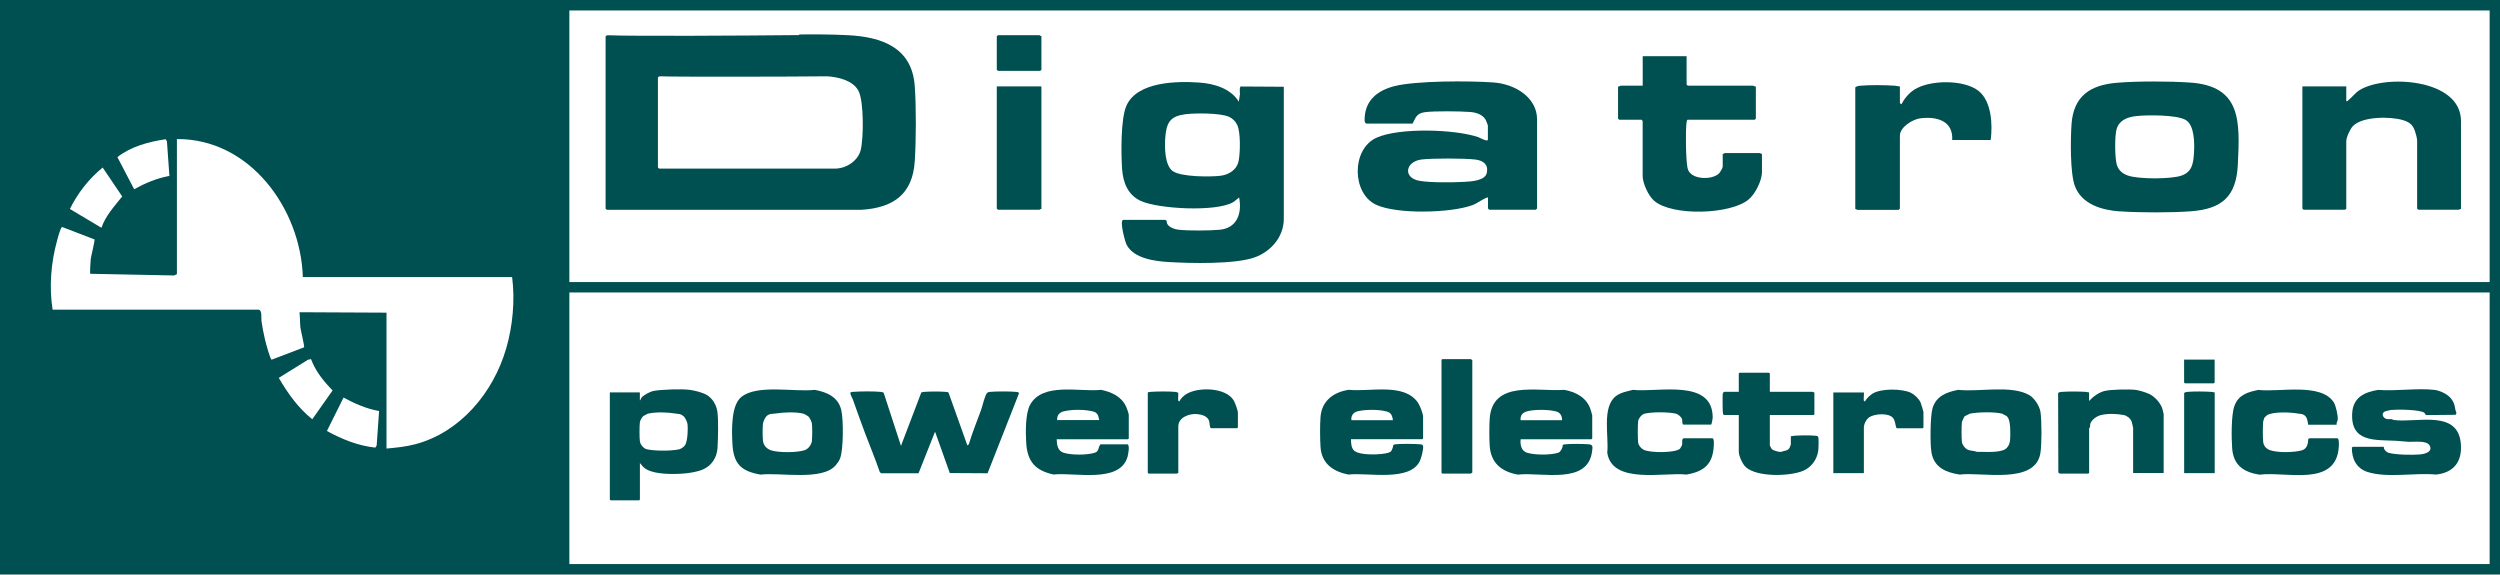 <svg xmlns="http://www.w3.org/2000/svg" width="161" height="37" viewBox="0 0 161 37" fill="none"><g clip-path="url(#clip0_519_994)"><path d="M36.667 0H0V37H161V0H36.667ZM10.667 8.967L10.75 9.095L10.91 11.329C10.107 11.473 9.35 11.793 8.64 12.187L7.56 10.118C8.44 9.428 9.573 9.132 10.663 8.967H10.667ZM6.613 10.79L7.87 12.651C7.37 13.28 6.797 13.892 6.533 14.669L4.5 13.458C5.003 12.435 5.73 11.51 6.61 10.79H6.613ZM17.953 24.336L19.837 23.165L20.03 23.128C20.317 23.905 20.85 24.565 21.42 25.143L20.11 27C19.21 26.28 18.533 25.331 17.953 24.336ZM24.253 28.698L24.17 28.826C23.047 28.705 22.037 28.291 21.053 27.757L22.123 25.604C22.843 25.991 23.607 26.331 24.413 26.468L24.257 28.702L24.253 28.698ZM32.59 22.466C31.77 25.281 29.647 27.831 26.77 28.601C26.133 28.773 25.543 28.826 24.89 28.887V20.135L19.287 20.108C19.33 20.424 19.31 20.787 19.347 21.097C19.37 21.299 19.623 22.308 19.583 22.368L17.497 23.162C17.397 23.148 17.113 22.066 17.07 21.884C16.977 21.487 16.893 21.07 16.837 20.663C16.817 20.508 16.897 19.943 16.643 19.943H3.387C3.157 18.48 3.28 16.943 3.67 15.517C3.707 15.379 3.9 14.629 4 14.618L6.087 15.419C6.123 15.473 5.867 16.495 5.843 16.687C5.83 16.811 5.78 17.585 5.813 17.632L11.21 17.74L11.393 17.656V8.957C16.067 8.92 19.363 13.414 19.503 17.844H32.98C33.177 19.341 33.017 21.009 32.593 22.462L32.59 22.466ZM160.333 0.673V18.164H36.667V0.673H160.333ZM36.667 36.327V18.836H160.333V36.327H36.667Z" fill="#004F51"></path><path d="M39.17 13.512H52.79H55.467C57.493 13.387 58.77 12.54 58.91 10.39C59 9.028 59.007 6.899 58.91 5.54C58.733 3.058 56.793 2.381 54.623 2.267C53.583 2.213 52.527 2.207 51.467 2.22V2.26C47.857 2.297 40.787 2.338 39.17 2.27C39.113 2.267 39.017 2.294 39 2.348V13.438C39 13.478 39.12 13.525 39.17 13.515V13.512ZM42.37 4.992C42.387 4.938 42.483 4.907 42.54 4.914C43.297 4.955 50.857 4.941 53.287 4.914C53.99 4.965 54.92 5.173 55.283 5.846C55.64 6.505 55.62 8.924 55.427 9.67C55.247 10.373 54.483 10.858 53.78 10.858H42.443L42.37 10.784V4.992Z" fill="#004F51"></path><path d="M73.47 12.94C74.61 13.465 78.34 13.656 79.413 13.021C79.553 12.937 79.667 12.809 79.8 12.718C80.007 13.794 79.627 14.699 78.54 14.797C77.887 14.857 76.507 14.867 75.867 14.79C75.627 14.76 75.303 14.645 75.17 14.42C75.12 14.336 75.187 14.191 75.02 14.158H72.343C72.073 14.158 72.45 15.557 72.547 15.748C73.003 16.657 74.393 16.822 75.263 16.875C76.657 16.959 79.53 17.027 80.79 16.579C81.803 16.219 82.677 15.298 82.677 14.08V5.587L79.91 5.57C79.793 5.627 79.863 5.933 79.85 6.092C79.837 6.24 79.793 6.398 79.777 6.546C79.253 5.685 78.157 5.382 77.25 5.318C75.86 5.22 73.237 5.23 72.54 6.811C72.167 7.659 72.197 9.903 72.263 10.885C72.327 11.806 72.66 12.566 73.47 12.943V12.94ZM75.04 8.91C75.11 7.868 75.37 7.474 76.367 7.353C76.997 7.279 78.593 7.269 79.153 7.524C79.383 7.629 79.58 7.824 79.687 8.069C79.9 8.56 79.87 9.775 79.777 10.32C79.67 10.945 79.127 11.258 78.58 11.322C77.923 11.399 76.08 11.396 75.54 11.029C75.01 10.669 75 9.512 75.04 8.904V8.91Z" fill="#004F51"></path><path d="M95.213 8.836C93.697 8.315 90.11 8.211 88.65 8.867C87.027 9.6 87.05 12.442 88.613 13.182C89.943 13.811 93.42 13.724 94.81 13.216C95.203 13.071 95.45 12.812 95.827 12.708V13.431L95.91 13.505H98.903L98.987 13.431V7.686C98.987 6.3 97.607 5.415 96.187 5.311C94.667 5.2 91.193 5.19 89.79 5.55C88.717 5.826 87.977 6.441 87.893 7.487C87.883 7.619 87.83 7.962 88.03 7.962H90.97C91.17 7.575 91.227 7.299 91.76 7.225C92.37 7.141 94.043 7.161 94.687 7.212C95.08 7.242 95.493 7.387 95.677 7.716C95.703 7.763 95.82 8.059 95.82 8.086V8.984C95.82 9.169 95.3 8.867 95.21 8.836H95.213ZM95.753 11.123C95.65 11.638 94.773 11.685 94.3 11.712C93.547 11.752 92.147 11.769 91.427 11.648C90.33 11.463 90.503 10.407 91.537 10.273C92.197 10.185 94.337 10.192 95.003 10.273C95.547 10.34 95.857 10.602 95.753 11.123Z" fill="#004F51"></path><path d="M136.507 13.609C137.78 13.7 139.797 13.7 141.067 13.609C143.097 13.461 144.017 12.664 144.117 10.589C144.25 7.827 144.363 5.533 141.02 5.315C139.7 5.227 137.637 5.22 136.323 5.331C134.627 5.473 133.537 6.172 133.407 7.989C133.34 8.931 133.31 11.14 133.62 11.975C134.06 13.159 135.36 13.532 136.507 13.613V13.609ZM136.31 8.312C136.483 7.733 137.007 7.541 137.563 7.477C138.263 7.397 140.177 7.383 140.76 7.726C141.333 8.066 141.33 9.24 141.293 9.839C141.253 10.515 141.177 11.073 140.477 11.312C139.8 11.544 137.69 11.547 137.017 11.299C136.677 11.174 136.427 10.962 136.32 10.602C136.193 10.172 136.18 8.739 136.31 8.312Z" fill="#004F51"></path><path d="M148.35 13.508H151.027L151.1 13.434V9.089C151.1 8.84 151.35 8.305 151.527 8.12C152.133 7.487 153.94 7.494 154.73 7.73C155.123 7.847 155.36 7.999 155.507 8.396C155.56 8.534 155.663 8.91 155.663 9.038V13.434L155.737 13.508H158.363C158.363 13.508 158.44 13.441 158.487 13.458V7.787C158.487 5.052 153.553 4.773 151.927 5.822C151.667 5.991 151.473 6.266 151.25 6.438C151.2 6.475 151.187 6.536 151.1 6.512V5.563H148.273V13.431L148.347 13.505L148.35 13.508Z" fill="#004F51"></path><path d="M104.277 7.713H105.713L105.787 7.787V11.335C105.787 11.81 106.163 12.62 106.53 12.933C107.69 13.929 111.42 13.821 112.6 12.856C113.03 12.506 113.47 11.638 113.47 11.083V9.909C113.42 9.926 113.363 9.859 113.347 9.859H111.067C111.067 9.859 110.99 9.926 110.943 9.909V10.733C110.943 10.811 110.77 11.11 110.693 11.181C110.223 11.618 108.827 11.581 108.677 10.824C108.563 10.252 108.543 8.48 108.613 7.884C108.62 7.834 108.637 7.713 108.69 7.713H113.003L113.077 7.639V5.567C113.013 5.594 112.93 5.516 112.903 5.516H108.69L108.617 5.442V3.619H105.79V5.516H104.377C104.35 5.516 104.267 5.594 104.203 5.567V7.639L104.277 7.713Z" fill="#004F51"></path><path d="M122.28 13.508L122.353 13.434V8.739C122.353 8.18 123.18 7.679 123.67 7.619C124.687 7.491 125.793 7.753 125.723 9.015H128.2C128.33 8.039 128.26 6.536 127.433 5.866C126.497 5.109 124.27 5.133 123.277 5.775C122.93 6.001 122.64 6.347 122.45 6.717L122.353 6.643V5.57C122.243 5.563 122.143 5.526 122.033 5.52C121.44 5.476 120.383 5.466 119.8 5.52C119.727 5.526 119.48 5.567 119.48 5.648V13.465C119.53 13.448 119.587 13.515 119.603 13.515H122.28V13.508Z" fill="#004F51"></path><path d="M64.267 13.508H66.943C66.943 13.508 67.02 13.441 67.067 13.458V5.563H64.193V13.431L64.267 13.505V13.508Z" fill="#004F51"></path><path d="M64.267 4.564H66.993L67.067 4.49V2.318C67.017 2.334 66.96 2.267 66.943 2.267H64.267L64.193 2.341V4.49L64.267 4.564Z" fill="#004F51"></path><path d="M65.427 25.237C65 25.197 64.177 25.2 63.747 25.237C63.52 25.258 63.497 25.419 63.42 25.621C63.33 25.86 63.263 26.176 63.177 26.415C62.913 27.145 62.61 27.864 62.393 28.614L62.297 28.682L61.087 25.288C61.037 25.241 60.973 25.244 60.91 25.237C60.55 25.204 59.883 25.207 59.52 25.237C59.457 25.244 59.393 25.251 59.333 25.274L58.023 28.712L56.91 25.301C56.877 25.251 56.747 25.241 56.687 25.234C56.217 25.194 55.42 25.2 54.943 25.234C54.903 25.234 54.817 25.244 54.787 25.264C54.7 25.328 54.89 25.638 54.92 25.715C55.177 26.442 55.45 27.208 55.713 27.905C56.027 28.735 56.37 29.556 56.657 30.397L56.737 30.478H59.153L60.217 27.8L61.167 30.464L63.6 30.478L65.627 25.321C65.583 25.244 65.5 25.241 65.42 25.234L65.427 25.237Z" fill="#004F51"></path><path d="M45.487 25.422C45.207 25.261 44.723 25.15 44.413 25.106C43.917 25.035 42.553 25.083 42.067 25.18C41.863 25.221 41.433 25.449 41.303 25.621C41.257 25.681 41.26 25.769 41.207 25.789V25.271H39.273V32.173L39.323 32.22H41.16L41.21 32.173V29.819L41.43 30.078C41.707 30.323 42.073 30.411 42.423 30.464C43.19 30.582 44.597 30.542 45.3 30.219C45.84 29.973 46.167 29.459 46.207 28.86C46.243 28.315 46.277 27.003 46.197 26.495C46.127 26.055 45.88 25.641 45.49 25.419L45.487 25.422ZM44.14 28.635C44.08 28.759 43.863 28.91 43.733 28.937C43.217 29.048 42.17 29.052 41.65 28.931C41.433 28.88 41.233 28.621 41.207 28.406C41.177 28.187 41.177 27.42 41.207 27.202C41.223 27.077 41.337 26.865 41.44 26.788L41.713 26.643C42.21 26.519 43.01 26.546 43.513 26.633C43.757 26.677 43.807 26.627 44.03 26.811C44.12 26.889 44.247 27.158 44.267 27.269C44.323 27.588 44.283 28.342 44.14 28.635Z" fill="#004F51"></path><path d="M154.207 27.057C154.127 27.047 154.077 27.003 154.013 26.993C153.91 26.98 153.803 27.007 153.7 26.983C153.493 26.936 153.327 26.664 153.55 26.519C153.61 26.479 153.9 26.411 153.983 26.401C154.393 26.361 155.807 26.371 156.12 26.576C156.163 26.603 156.19 26.754 156.303 26.731L158.127 26.714C158.257 26.623 158.15 26.502 158.127 26.388C158.077 26.099 158.053 25.937 157.863 25.685C157.637 25.382 157.12 25.143 156.757 25.106C155.637 24.985 154.29 25.2 153.147 25.11C152.273 25.254 151.55 25.584 151.483 26.583C151.357 28.497 152.943 28.322 154.307 28.386C154.567 28.396 154.85 28.443 155.11 28.453C155.453 28.47 156.273 28.345 156.463 28.682C156.7 29.099 156.16 29.237 155.857 29.264C155.353 29.311 154.307 29.291 153.827 29.163C153.71 29.129 153.587 29.011 153.537 28.904C153.513 28.86 153.523 28.783 153.52 28.776H151.537L151.46 28.813C151.447 29.536 151.747 30.155 152.447 30.387C153.713 30.808 155.537 30.427 156.887 30.562C158.03 30.438 158.577 29.724 158.477 28.567C158.287 26.368 155.69 27.229 154.21 27.054L154.207 27.057Z" fill="#004F51"></path><path d="M130.687 25.446C129.527 24.773 127.433 25.258 126.107 25.106C125.383 25.247 124.707 25.49 124.46 26.27C124.303 26.771 124.293 28.611 124.387 29.146C124.56 30.118 125.333 30.427 126.203 30.562C127.613 30.377 131.107 31.245 131.407 29.146C131.493 28.554 131.49 27.141 131.41 26.549C131.357 26.162 131.023 25.641 130.687 25.443V25.446ZM129.443 28.372C129.42 28.645 129.26 28.91 128.997 28.995C128.47 29.163 127.88 29.085 127.33 29.102C127.117 29.015 126.89 29.048 126.687 28.941C126.533 28.86 126.37 28.641 126.347 28.47C126.317 28.238 126.317 27.4 126.347 27.168C126.35 27.134 126.503 26.822 126.52 26.805L126.857 26.64C127.38 26.536 128.42 26.512 128.937 26.64L129.24 26.805C129.267 26.828 129.32 26.913 129.34 26.95C129.483 27.222 129.477 28.043 129.447 28.372H129.443Z" fill="#004F51"></path><path d="M91.463 28.614C91.16 28.581 90.143 28.571 89.853 28.614C89.67 28.645 89.733 28.726 89.69 28.84C89.623 29.011 89.607 29.096 89.423 29.153C88.96 29.297 87.57 29.351 87.207 29.021C87.017 28.85 87.007 28.527 87.003 28.285H91.597L91.647 28.238V26.842C91.647 26.637 91.44 26.115 91.32 25.937C90.433 24.629 88.203 25.251 86.86 25.103C85.88 25.251 85.11 25.816 85.04 26.872C85.003 27.417 85.007 28.211 85.04 28.759C85.103 29.849 85.833 30.357 86.83 30.562C88.047 30.411 90.823 31.06 91.45 29.664C91.533 29.479 91.683 28.914 91.647 28.726C91.63 28.635 91.55 28.621 91.47 28.611L91.463 28.614ZM87.393 26.495C87.91 26.361 88.793 26.358 89.31 26.502C89.6 26.583 89.663 26.778 89.707 27.061H87.033C86.987 26.802 87.147 26.563 87.393 26.499V26.495Z" fill="#004F51"></path><path d="M102.327 28.614C101.963 28.581 101.1 28.574 100.75 28.618C100.573 28.641 100.663 28.695 100.62 28.81C100.573 28.931 100.48 29.116 100.353 29.156C99.853 29.314 98.84 29.311 98.343 29.156C97.967 29.038 97.89 28.641 97.93 28.288H102.49L102.54 28.241V26.748C102.54 26.731 102.457 26.438 102.44 26.391C102.187 25.604 101.503 25.251 100.753 25.106C99.023 25.241 96.077 24.433 95.933 27.007C95.907 27.501 95.907 28.171 95.933 28.665C95.997 29.815 96.68 30.37 97.753 30.565C99.25 30.384 102.273 31.262 102.533 29.045C102.56 28.803 102.61 28.638 102.333 28.614H102.327ZM98.317 26.495C98.807 26.358 99.74 26.364 100.233 26.502C100.487 26.573 100.603 26.808 100.6 27.061H97.927C97.897 26.761 98.043 26.576 98.32 26.499L98.317 26.495Z" fill="#004F51"></path><path d="M52.47 25.106C51.173 25.264 48.73 24.723 47.72 25.584C47.067 26.142 47.127 27.753 47.167 28.567C47.233 29.869 47.727 30.353 48.987 30.565C50.23 30.411 52.943 30.986 53.82 29.963C53.93 29.832 54.04 29.681 54.103 29.516C54.323 28.954 54.32 27.037 54.183 26.431C53.99 25.56 53.253 25.251 52.47 25.106ZM52.293 28.372C52.263 28.628 52.063 28.914 51.813 28.994C51.32 29.153 50.223 29.156 49.717 29.018C49.397 28.931 49.173 28.719 49.133 28.372C49.107 28.133 49.107 27.538 49.133 27.299C49.15 27.141 49.277 26.859 49.407 26.764C49.607 26.616 49.72 26.667 49.92 26.633C50.443 26.549 51.233 26.512 51.75 26.643C51.793 26.653 52.003 26.778 52.05 26.811C52.14 26.879 52.27 27.161 52.287 27.269C52.317 27.464 52.313 28.17 52.287 28.372H52.293Z" fill="#004F51"></path><path d="M72.61 28.614H70.87C70.703 28.809 70.8 29.062 70.503 29.156C69.997 29.314 69 29.317 68.493 29.156C68.117 29.038 68.057 28.635 68.05 28.288H72.643L72.693 28.241V26.714C72.693 26.643 72.577 26.31 72.537 26.223C72.247 25.537 71.577 25.241 70.907 25.106C69.527 25.258 67.13 24.591 66.33 26.085C66.03 26.643 66.05 27.858 66.087 28.503C66.157 29.728 66.673 30.303 67.85 30.559C69.183 30.404 72.107 31.154 72.61 29.428C72.65 29.294 72.777 28.665 72.61 28.618V28.614ZM68.48 26.499C68.997 26.354 69.9 26.361 70.417 26.505C70.697 26.583 70.74 26.795 70.79 27.054H68.083C68.06 26.761 68.21 26.573 68.48 26.495V26.499Z" fill="#004F51"></path><path d="M110.283 28.224H108.447C108.28 28.224 108.353 28.547 108.327 28.655C108.317 28.698 108.2 28.9 108.16 28.924C108.11 28.954 107.973 29.008 107.917 29.021C107.413 29.146 106.457 29.149 105.96 29.008C105.75 28.947 105.527 28.722 105.497 28.5C105.467 28.265 105.463 27.329 105.5 27.104C105.53 26.929 105.733 26.684 105.91 26.64C106.387 26.522 107.447 26.526 107.927 26.64C108.08 26.677 108.29 26.859 108.33 27.013C108.347 27.081 108.317 27.346 108.417 27.346H110.19C110.233 27.346 110.297 26.97 110.297 26.909C110.32 24.343 106.74 25.291 105.163 25.106C104.797 25.204 104.4 25.261 104.077 25.5C103.137 26.199 103.623 28.12 103.507 29.149C103.807 31.228 107.207 30.394 108.61 30.562C109.737 30.367 110.313 29.896 110.367 28.695C110.37 28.591 110.4 28.258 110.287 28.224H110.283Z" fill="#004F51"></path><path d="M150.537 28.224H148.733L148.657 28.261C148.633 28.587 148.58 28.914 148.22 29.008C147.703 29.142 146.73 29.163 146.22 29.001C145.973 28.924 145.783 28.739 145.75 28.47C145.717 28.228 145.72 27.38 145.75 27.138L145.823 26.902L145.987 26.744C146.367 26.495 147.537 26.546 147.99 26.633C148.147 26.663 148.253 26.633 148.41 26.748C148.593 26.875 148.61 27.151 148.647 27.353H150.483C150.447 27.232 150.533 27.138 150.547 27.044C150.583 26.788 150.43 26.119 150.293 25.907C149.457 24.625 146.753 25.274 145.44 25.11C144.763 25.251 144.177 25.409 143.903 26.125C143.683 26.697 143.703 28.214 143.75 28.863C143.83 29.967 144.49 30.404 145.507 30.569C147.227 30.347 150.433 31.396 150.617 28.796C150.623 28.682 150.653 28.261 150.537 28.228V28.224Z" fill="#004F51"></path><path d="M138.367 25.355C138.167 25.261 137.753 25.136 137.547 25.11C137.133 25.056 135.91 25.079 135.527 25.18C135.157 25.278 134.79 25.543 134.537 25.823V25.271C134.467 25.268 134.4 25.244 134.33 25.237C133.91 25.207 133.197 25.204 132.78 25.237C132.713 25.244 132.567 25.254 132.543 25.325L132.557 30.434L132.653 30.498H134.49L134.54 30.451V27.592C134.54 27.592 134.59 27.528 134.597 27.488C134.61 27.43 134.597 27.366 134.61 27.306C134.687 27.03 135.037 26.795 135.297 26.731C135.757 26.62 136.313 26.64 136.777 26.731C136.973 26.768 137.203 26.946 137.273 27.138C137.293 27.192 137.373 27.518 137.373 27.555V30.461H139.34V26.677C139.34 26.677 139.277 26.398 139.267 26.361C139.15 25.944 138.757 25.53 138.37 25.348L138.367 25.355Z" fill="#004F51"></path><path d="M116.923 28.063C116.587 28.023 115.883 28.036 115.537 28.063C115.463 28.07 115.4 28.093 115.33 28.096V28.631L115.247 28.84C115.127 29.052 114.897 29.015 114.703 29.102C114.57 29.119 114.17 29.015 114.09 28.904L113.977 28.692V26.727H116.797L116.847 26.68V25.268C116.807 25.285 116.75 25.234 116.733 25.234H113.977V24.05L113.927 24.003H112.027L111.977 24.05V25.234H111.057C110.993 25.234 110.95 25.318 110.943 25.379C110.927 25.513 110.933 26.6 110.963 26.664L111.027 26.727H111.977V29.082C111.977 29.355 112.217 29.886 112.42 30.074C113.15 30.747 115.27 30.68 116.133 30.317C116.643 30.101 117.013 29.597 117.093 29.042C117.117 28.88 117.13 28.322 117.103 28.174C117.087 28.083 117.007 28.07 116.927 28.059L116.923 28.063Z" fill="#004F51"></path><path d="M123.057 25.291C122.463 25.022 121.137 25.005 120.583 25.355C120.41 25.463 120.193 25.681 120.097 25.856L120.033 25.809C120 25.678 120.057 25.422 120.033 25.274H118.067V30.471H120.033V27.531C120.033 27.309 120.19 27 120.377 26.872C120.723 26.637 121.653 26.573 121.92 26.929C122.073 27.134 122.04 27.373 122.143 27.582H123.82L123.87 27.535V26.529C123.87 26.499 123.717 25.991 123.69 25.93C123.59 25.691 123.293 25.405 123.06 25.298L123.057 25.291Z" fill="#004F51"></path><path d="M76.413 25.369C76.23 25.48 76.037 25.658 75.947 25.856L75.883 25.809C75.86 25.718 75.883 25.442 75.883 25.321C75.883 25.268 75.723 25.244 75.677 25.237C75.27 25.2 74.507 25.204 74.093 25.237C74.03 25.241 73.977 25.258 73.917 25.271V30.451L73.967 30.498H75.803C75.803 30.498 75.853 30.454 75.883 30.464V27.461C75.883 26.869 76.603 26.623 77.09 26.667C77.403 26.694 77.79 26.802 77.877 27.141C77.9 27.235 77.903 27.575 77.993 27.575H79.67L79.72 27.528V26.586C79.72 26.435 79.54 25.934 79.45 25.786C78.947 24.945 77.167 24.911 76.417 25.369H76.413Z" fill="#004F51"></path><path d="M92.88 23.128L92.833 23.175V30.451L92.88 30.498H94.72L94.817 30.434V23.192L94.72 23.128H92.88Z" fill="#004F51"></path><path d="M140.867 25.237C140.82 25.241 140.66 25.268 140.66 25.321V30.468H142.627V25.271C142.557 25.268 142.49 25.244 142.42 25.237C142.01 25.207 141.273 25.2 140.87 25.237H140.867Z" fill="#004F51"></path><path d="M140.657 24.639L140.707 24.686H142.577L142.623 24.639V23.159H140.657V24.639Z" fill="#004F51"></path></g><defs><clipPath id="clip0_519_994"><rect width="161" height="37" fill="white"></rect></clipPath></defs></svg>